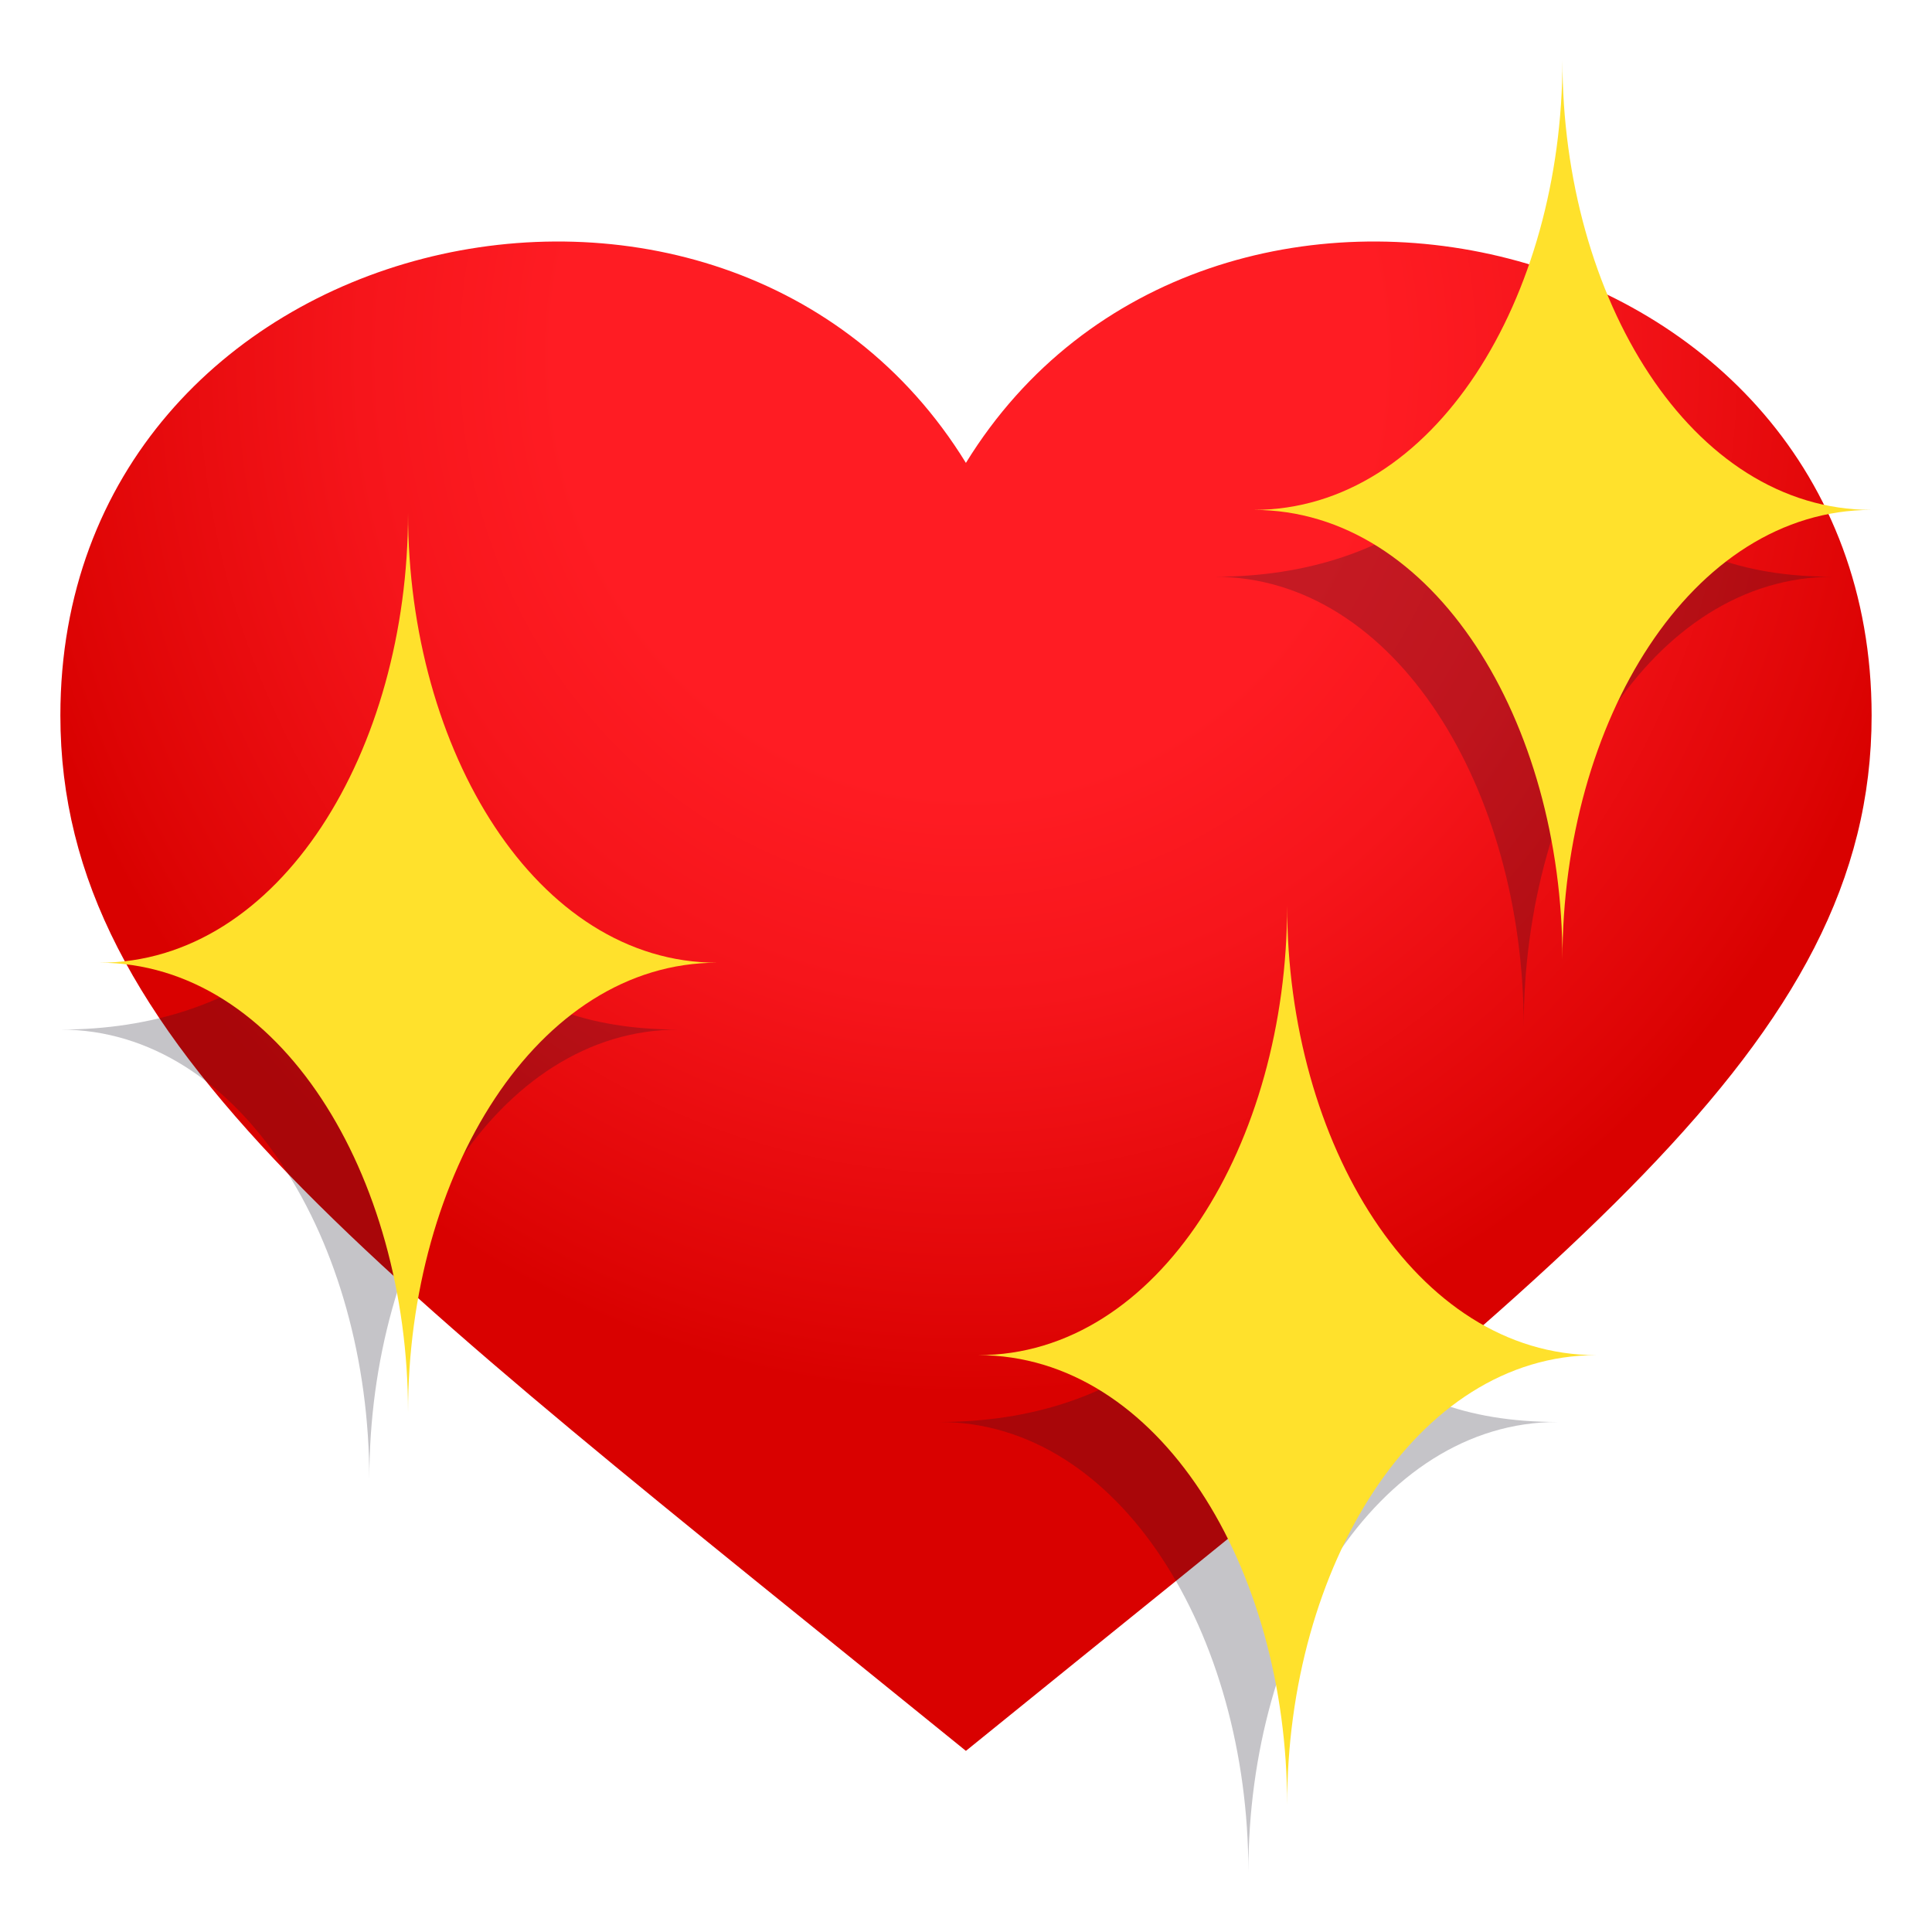 <svg xmlns="http://www.w3.org/2000/svg" width="64" height="64" viewBox="0 0 64 64"><radialGradient id="1f496-a" cx="-486.619" cy="-419.889" r="11.15" gradientTransform="matrix(2.906 0 0 3.089 1446.185 1308.822)" gradientUnits="userSpaceOnUse"><stop offset=".418" stop-color="#ff1c23"/><stop offset=".621" stop-color="#f6151b"/><stop offset=".952" stop-color="#dd0404"/><stop offset="1" stop-color="#d90100"/></radialGradient><path fill="url(#1f496-a)" d="M31.997 15.334C24.034 2.392 2 7.446 2 23.701 2 34.605 12.163 41.9 31.997 58 51.831 41.9 62 34.605 62 23.701c0-16.255-22.037-21.309-30.003-8.367z"/><path opacity=".25" fill="#1A1626" d="M51.332 7.818c0 7.86-5.103 11.288-11.091 11.288 5.988 0 10.234 7.033 10.234 14.895 0-7.861 4.254-14.895 10.242-14.895-5.988-.001-9.385-3.428-9.385-11.288z"/><path fill="#FFE12C" d="M51.758 2c0 7.86-4.244 14.891-10.231 14.891 5.987 0 10.231 7.034 10.231 14.895 0-7.861 4.254-14.895 10.242-14.895-5.988 0-10.242-7.031-10.242-14.891z"/><path opacity=".25" fill="#1A1626" d="M13.091 22.818c0 7.86-5.103 11.288-11.091 11.288 5.988 0 10.234 7.033 10.234 14.895 0-7.861 4.254-14.895 10.242-14.895-5.988-.001-9.385-3.428-9.385-11.288z"/><path fill="#FFE12C" d="M13.517 17c0 7.86-4.244 14.891-10.231 14.891 5.987 0 10.231 7.035 10.231 14.894 0-7.859 4.254-14.894 10.242-14.894-5.988 0-10.242-7.031-10.242-14.891z"/><path opacity=".25" fill="#1A1626" d="M42.212 35.818c0 7.859-5.104 11.287-11.092 11.287 5.988 0 10.234 7.033 10.234 14.895 0-7.861 4.254-14.895 10.242-14.895-5.988 0-9.384-3.427-9.384-11.287z"/><path fill="#FFE12C" d="M42.638 30c0 7.859-4.244 14.891-10.232 14.891 5.988 0 10.232 7.033 10.232 14.895 0-7.861 4.254-14.895 10.242-14.895-5.988 0-10.242-7.032-10.242-14.891z"/></svg>